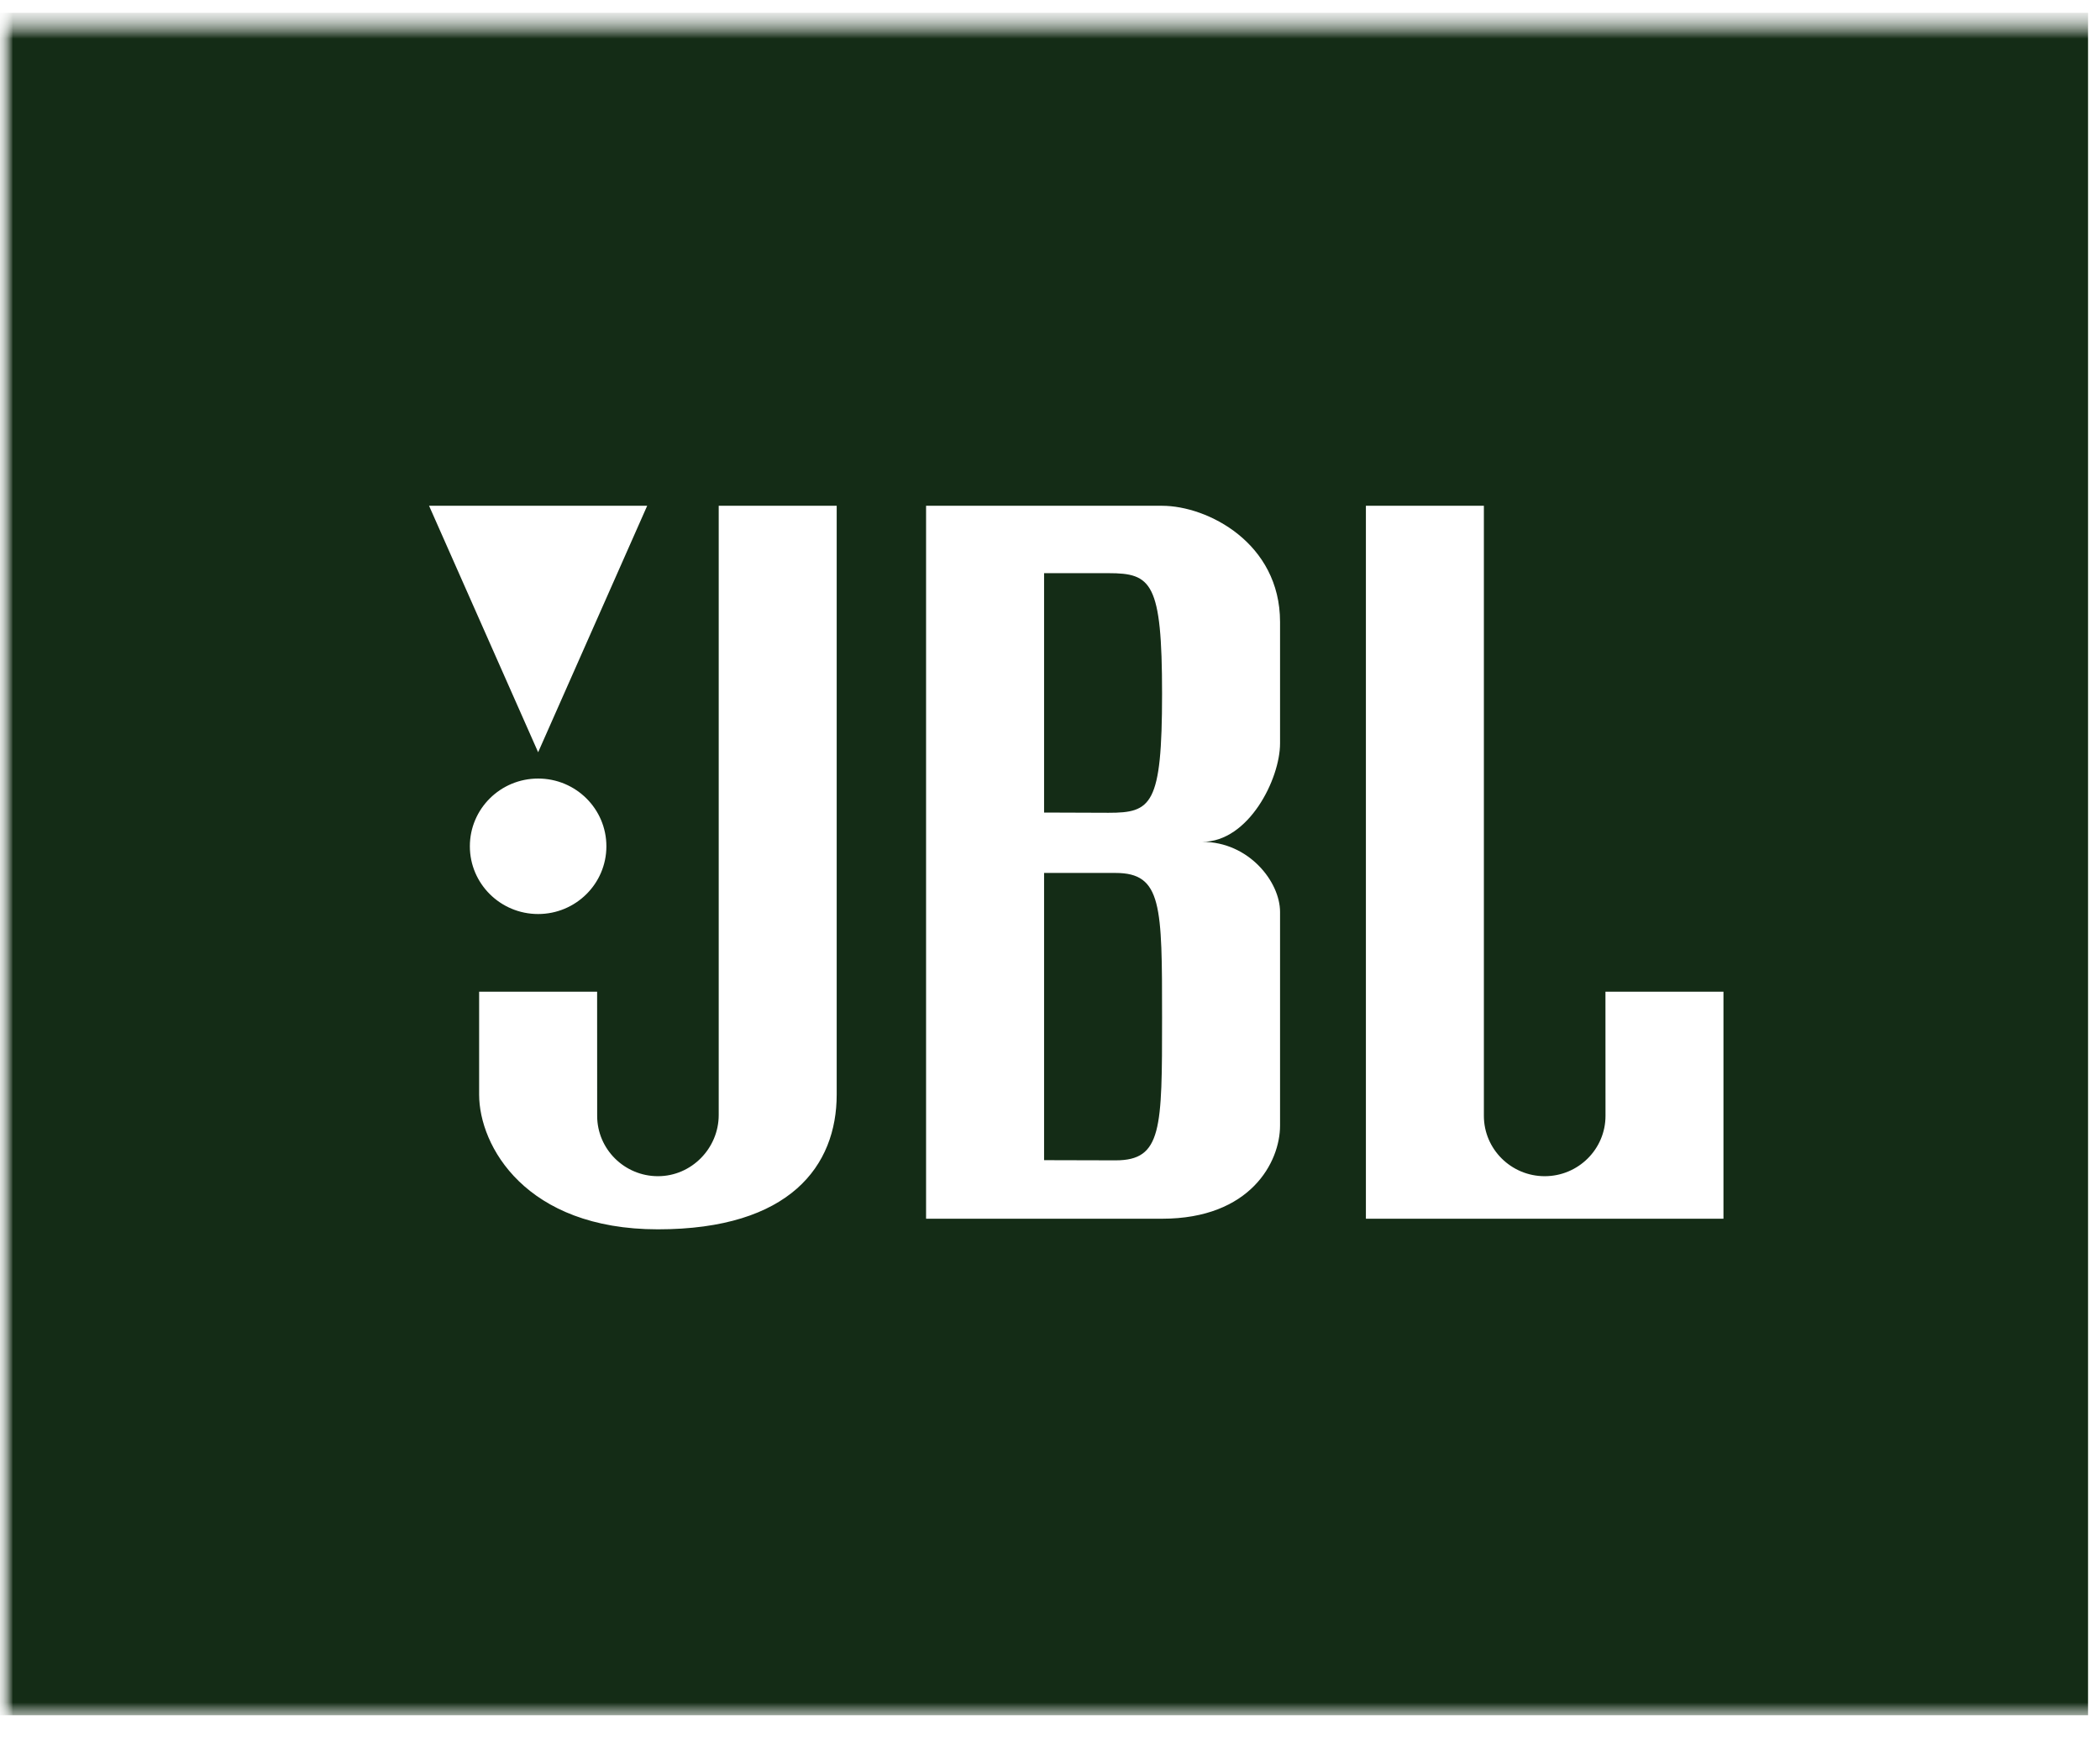 <svg width="82" height="68" viewBox="0 0 82 68" fill="none" xmlns="http://www.w3.org/2000/svg">
<mask id="mask0_58_8374" style="mask-type:luminance" maskUnits="userSpaceOnUse" x="0" y="0" width="82" height="68">
<path d="M82 0.5H0V67.5H82V0.5Z" fill="white"/>
</mask>
<g mask="url(#mask0_58_8374)">
<mask id="mask1_58_8374" style="mask-type:luminance" maskUnits="userSpaceOnUse" x="0" y="0" width="82" height="68">
<path d="M82 0.5H0V67.5H82V0.5Z" fill="white"/>
</mask>
<g mask="url(#mask1_58_8374)">
<mask id="mask2_58_8374" style="mask-type:luminance" maskUnits="userSpaceOnUse" x="0" y="0" width="82" height="68">
<path d="M82 0.5H0V67.5H82V0.5Z" fill="white"/>
</mask>
<g mask="url(#mask2_58_8374)">
<path d="M67.297 47.597H53.335V19.753H57.942V43.579C57.942 44.879 59.008 45.936 60.317 45.936C61.628 45.936 62.691 44.879 62.691 43.579L62.689 38.731H67.297V47.597ZM49.983 29.034C49.983 30.42 48.761 32.878 46.947 32.878C48.761 32.878 49.983 34.435 49.983 35.614V43.96C49.983 45.38 48.832 47.597 45.376 47.597H36.161V19.753H45.376C47.155 19.753 49.983 21.208 49.983 24.29V29.034ZM32.671 42.748C32.671 45.521 30.857 48.011 25.689 48.011C20.523 48.011 18.709 44.756 18.709 42.748V38.731H23.316L23.318 43.579C23.318 44.879 24.383 45.936 25.692 45.936C27.003 45.936 28.064 44.846 28.064 43.546L28.064 19.753H32.671V42.748ZM21.013 30.406C22.484 30.406 23.678 31.589 23.678 33.052C23.678 34.512 22.484 35.697 21.013 35.697C19.54 35.697 18.347 34.512 18.347 33.052C18.347 31.589 19.54 30.406 21.013 30.406ZM25.271 19.753L21.013 29.379L16.754 19.753H25.271ZM0 66.989H81.536V0.5H0V66.989ZM43.282 22.385H40.769V31.734L43.282 31.743C44.957 31.743 45.376 31.458 45.376 27.095C45.376 22.732 44.957 22.385 43.282 22.385ZM43.561 34.093H40.769V45.31L43.561 45.317C45.376 45.317 45.376 44.097 45.376 39.736C45.376 35.371 45.376 34.093 43.561 34.093Z" fill="#142C16"/>
</g>
</g>
</g>
</svg>
